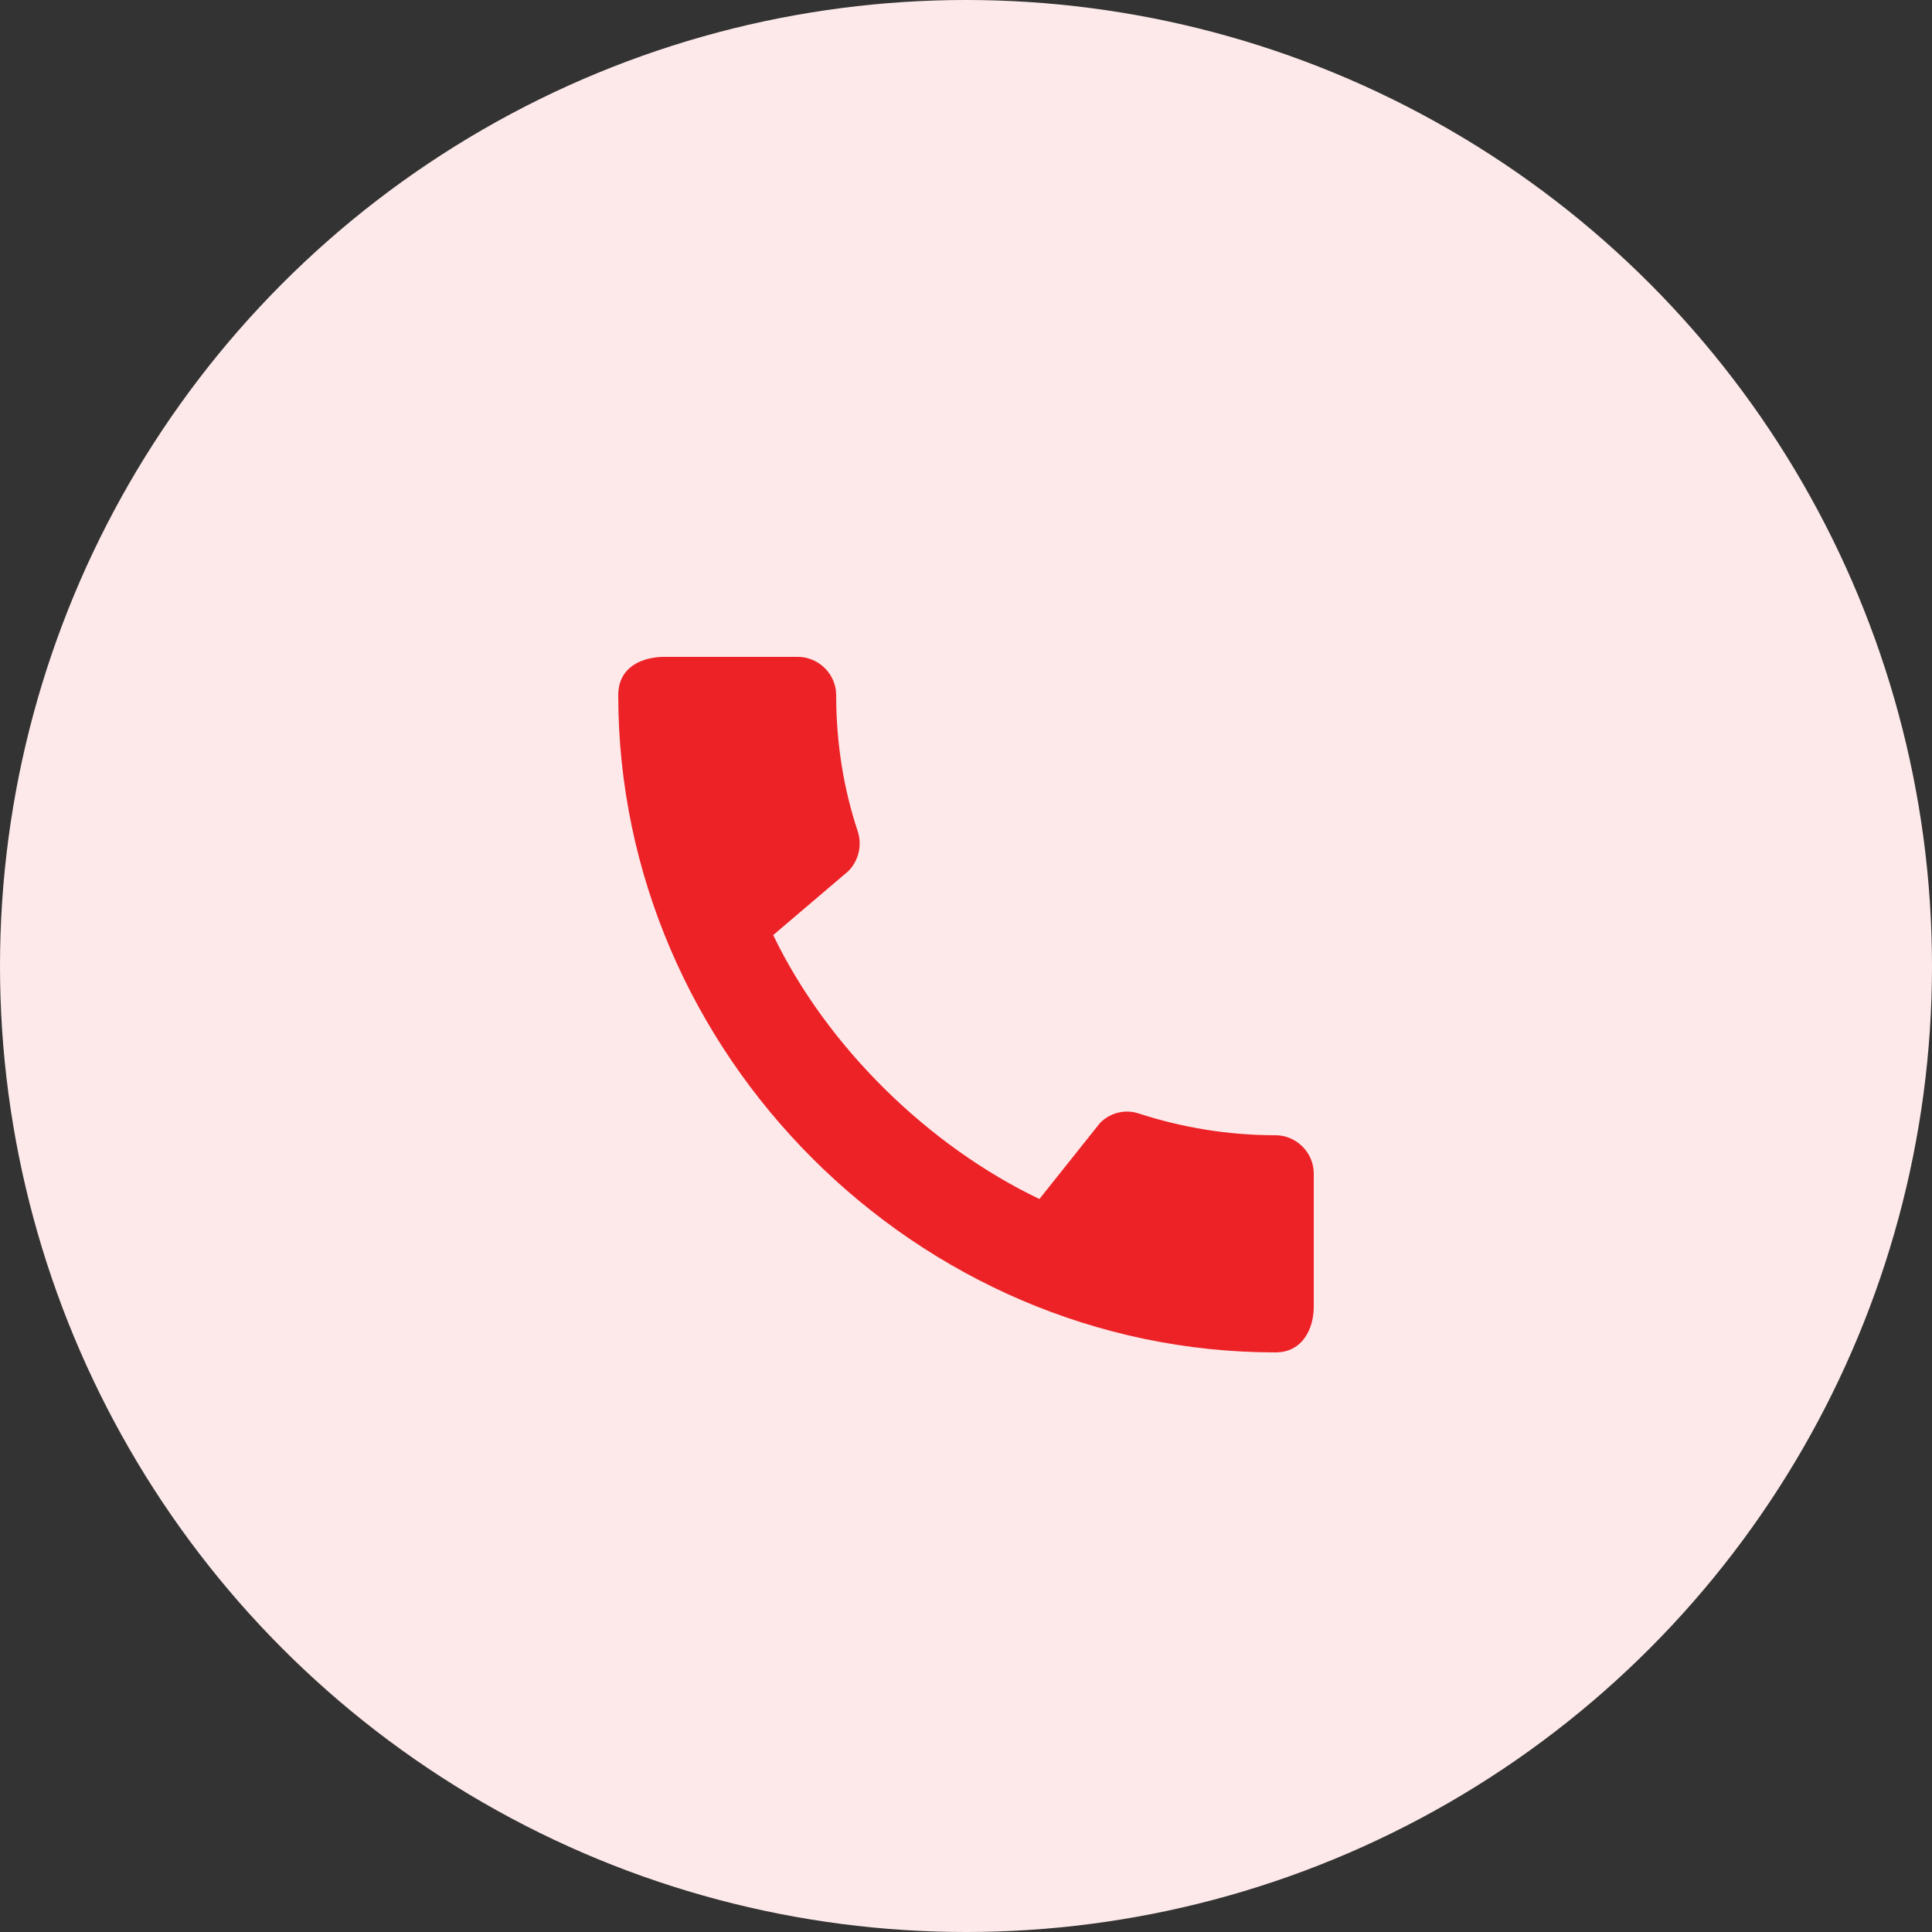 <?xml version="1.0" encoding="UTF-8"?>
<svg xmlns="http://www.w3.org/2000/svg" width="50" height="50" viewBox="0 0 50 50" fill="none">
  <rect x="0" y="0" width="50" height="50" fill="#333333" stroke="none"/>
  <circle cx="25" cy="25" r="25" fill="#FDE9E9"></circle>
  <g clip-path="url(#clip0_93_579)">
    <path d="M33.01 29.38C31.78 29.38 30.59 29.18 29.48 28.82C29.13 28.7 28.74 28.79 28.47 29.06L26.9 31.03C24.07 29.68 21.42 27.13 20.01 24.2L21.96 22.54C22.23 22.26 22.31 21.87 22.2 21.52C21.83 20.41 21.64 19.22 21.64 17.99C21.64 17.45 21.19 17 20.65 17H17.19C16.65 17 16 17.24 16 17.99C16 27.28 23.73 35 33.01 35C33.72 35 34 34.37 34 33.82V30.37C34 29.83 33.55 29.38 33.01 29.38Z" fill="#EC2227"></path>
  </g>
  <defs>
    <clipPath id="clip0_93_579">
      <rect width="24" height="24" fill="white" transform="translate(13 14)"></rect>
    </clipPath>
  </defs>
</svg>
